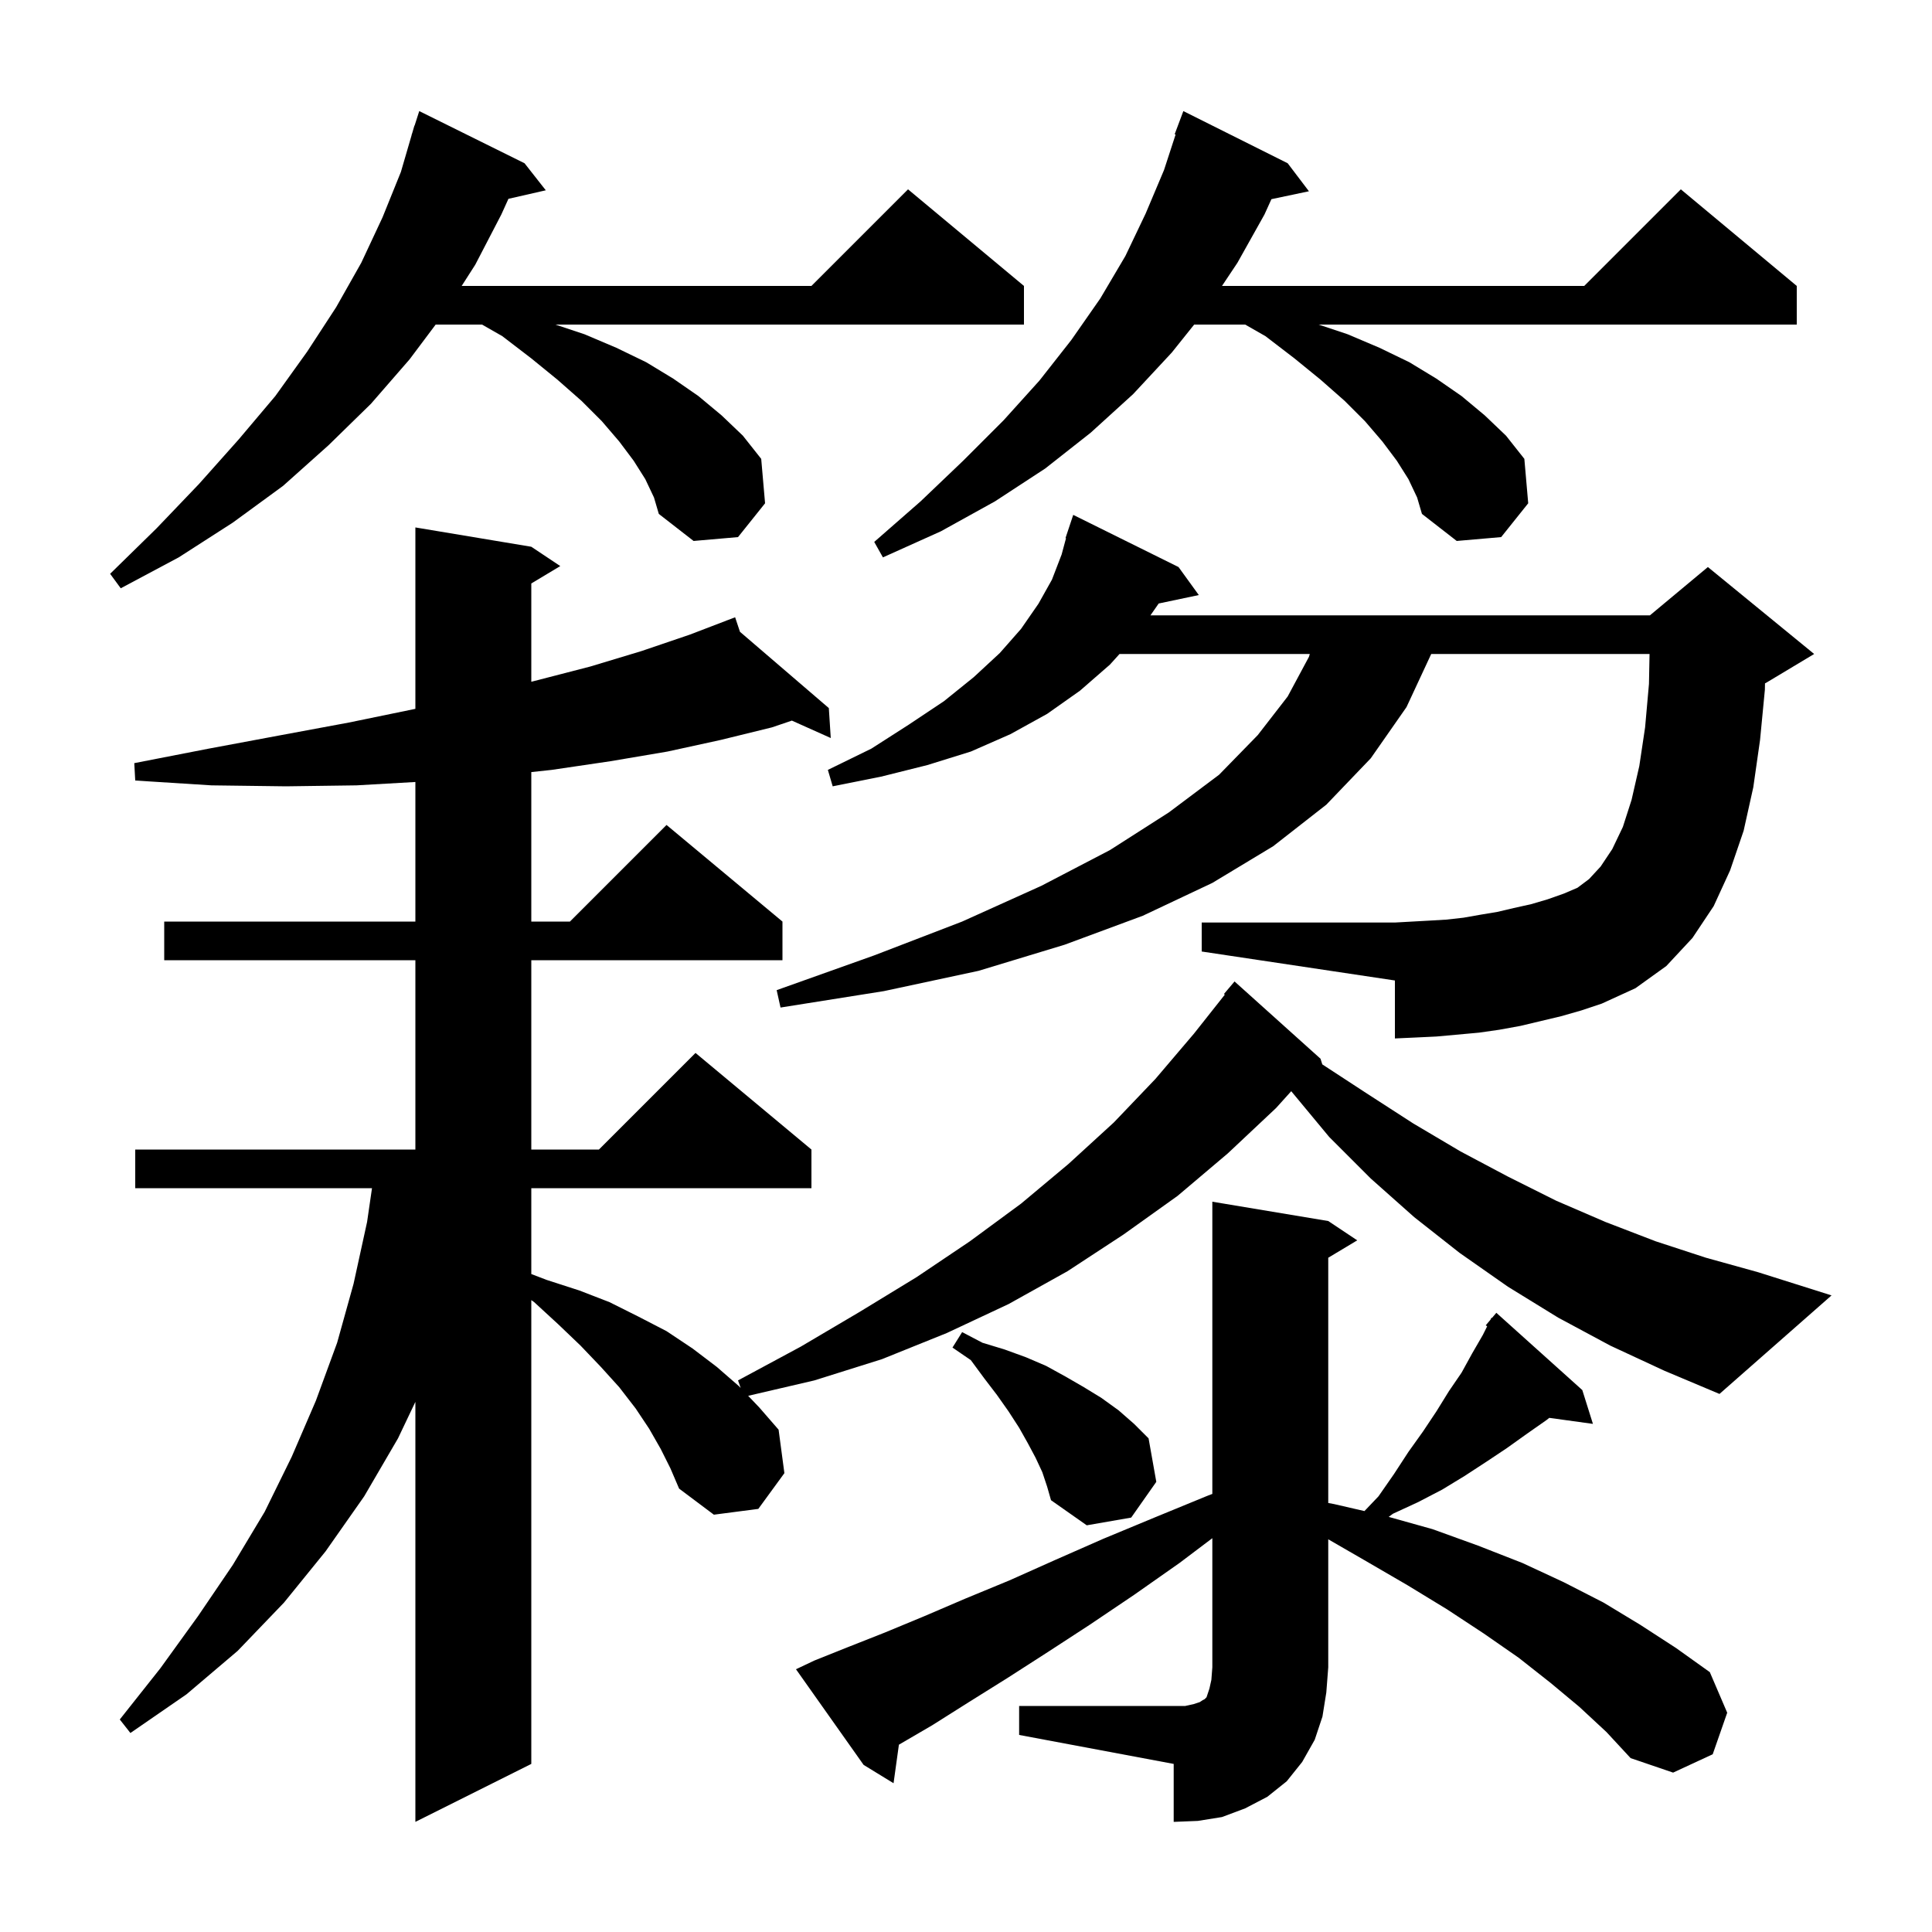 <svg xmlns="http://www.w3.org/2000/svg" xmlns:xlink="http://www.w3.org/1999/xlink" version="1.1" baseProfile="full" viewBox="0 0 200 200" width="200" height="200"><g fill="currentColor"><path d="M 166.7 139.3 L 161.3 136.4 L 156.1 133.2 L 151.1 129.7 L 146.4 126.0 L 141.9 122.0 L 137.6 117.7 L 133.7 113.0 L 133.672 112.957 L 132.1 114.7 L 127.1 119.4 L 121.9 123.8 L 116.3 127.8 L 110.5 131.6 L 104.4 135.0 L 98.0 138.0 L 91.3 140.7 L 84.3 142.9 L 77.45 144.495 L 78.6 145.7 L 80.6 148.0 L 81.2 152.5 L 78.5 156.2 L 73.9 156.8 L 70.3 154.1 L 69.4 152.0 L 68.4 150.0 L 67.2 147.9 L 65.8 145.8 L 64.1 143.6 L 62.2 141.5 L 60.1 139.3 L 57.8 137.1 L 55.3 134.8 L 55.0 134.586 L 55.0 182.6 L 43.0 188.6 L 43.0 145.12 L 41.2 148.9 L 37.7 154.9 L 33.7 160.6 L 29.4 165.9 L 24.6 170.9 L 19.3 175.4 L 13.5 179.4 L 12.4 178.0 L 16.6 172.7 L 20.5 167.3 L 24.1 162.0 L 27.4 156.5 L 30.2 150.8 L 32.7 145.0 L 34.9 139.0 L 36.6 132.9 L 38.0 126.5 L 38.509 123.0 L 14.0 123.0 L 14.0 119.0 L 43.0 119.0 L 43.0 99.4 L 17.0 99.4 L 17.0 95.4 L 43.0 95.4 L 43.0 80.951 L 36.9 81.3 L 29.6 81.4 L 21.9 81.3 L 14.0 80.8 L 13.9 79.0 L 21.6 77.5 L 29.1 76.1 L 36.1 74.8 L 42.9 73.4 L 43.0 73.378 L 43.0 54.6 L 55.0 56.6 L 58.0 58.6 L 55.0 60.4 L 55.0 70.575 L 55.3 70.5 L 61.1 69.0 L 66.4 67.4 L 71.4 65.7 L 75.216 64.238 L 75.2 64.2 L 75.236 64.231 L 76.1 63.9 L 76.601 65.403 L 85.8 73.3 L 86.0 76.4 L 81.974 74.597 L 79.9 75.3 L 74.6 76.6 L 69.1 77.8 L 63.2 78.8 L 57.1 79.7 L 55.0 79.926 L 55.0 95.4 L 59.0 95.4 L 69.0 85.4 L 81.0 95.4 L 81.0 99.4 L 55.0 99.4 L 55.0 119.0 L 62.0 119.0 L 72.0 109.0 L 84.0 119.0 L 84.0 123.0 L 55.0 123.0 L 55.0 131.888 L 56.6 132.5 L 60.0 133.6 L 63.1 134.8 L 66.1 136.3 L 69.0 137.8 L 71.7 139.6 L 74.2 141.5 L 76.5 143.5 L 76.677 143.686 L 76.4 142.9 L 82.9 139.4 L 89.0 135.8 L 94.9 132.2 L 100.4 128.5 L 105.7 124.6 L 110.6 120.5 L 115.3 116.2 L 119.6 111.7 L 123.6 107.0 L 126.795 102.964 L 126.7 102.9 L 127.8 101.6 L 136.7 109.6 L 136.884 110.185 L 141.5 113.2 L 146.3 116.3 L 151.2 119.2 L 156.1 121.8 L 161.1 124.3 L 166.2 126.5 L 171.4 128.5 L 176.6 130.2 L 182.0 131.7 L 189.6 134.1 L 178.0 144.3 L 172.3 141.9 Z M 105.5 176.6 L 122.7 176.6 L 123.6 176.4 L 124.2 176.2 L 124.5 176.0 L 124.7 175.9 L 124.9 175.7 L 125.2 174.8 L 125.4 173.9 L 125.5 172.6 L 125.5 159.233 L 122.1 161.8 L 117.4 165.1 L 112.8 168.2 L 108.5 171.0 L 104.3 173.7 L 100.3 176.2 L 96.5 178.6 L 93.054 180.61 L 92.5 184.6 L 89.4 182.7 L 82.4 172.8 L 84.3 171.9 L 87.8 170.5 L 91.6 169.0 L 95.7 167.3 L 99.9 165.5 L 104.5 163.6 L 109.2 161.5 L 114.2 159.3 L 119.5 157.1 L 125.1 154.8 L 125.5 154.651 L 125.5 124.4 L 137.5 126.4 L 140.5 128.4 L 137.5 130.2 L 137.5 155.589 L 138.1 155.7 L 141.247 156.426 L 142.7 154.9 L 144.3 152.6 L 145.8 150.3 L 147.3 148.2 L 148.7 146.1 L 150.0 144.0 L 151.3 142.1 L 152.4 140.1 L 153.5 138.2 L 153.95 137.3 L 153.8 137.2 L 154.289 136.622 L 154.4 136.4 L 154.446 136.437 L 154.9 135.9 L 163.8 143.9 L 164.9 147.4 L 160.383 146.777 L 160.1 147.0 L 158.1 148.4 L 156.0 149.9 L 153.9 151.3 L 151.6 152.8 L 149.3 154.2 L 146.8 155.5 L 144.2 156.7 L 143.756 157.028 L 148.3 158.3 L 153.0 160.0 L 157.6 161.8 L 161.9 163.8 L 166.0 165.9 L 169.8 168.2 L 173.5 170.6 L 177.0 173.1 L 178.8 177.3 L 177.3 181.6 L 173.2 183.5 L 168.8 182.0 L 166.3 179.3 L 163.5 176.7 L 160.5 174.2 L 157.2 171.6 L 153.6 169.1 L 149.8 166.6 L 145.7 164.1 L 141.4 161.6 L 137.5 159.347 L 137.5 172.6 L 137.3 175.2 L 136.9 177.7 L 136.1 180.1 L 134.8 182.4 L 133.2 184.4 L 131.2 186.0 L 128.9 187.2 L 126.5 188.1 L 124.0 188.5 L 121.5 188.6 L 121.5 182.6 L 105.5 179.6 Z M 107.9 152.4 L 107.2 150.9 L 106.4 149.4 L 105.5 147.8 L 104.4 146.1 L 103.2 144.4 L 101.9 142.7 L 100.5 140.8 L 98.6 139.5 L 99.6 137.9 L 101.7 139.0 L 104.0 139.7 L 106.2 140.5 L 108.3 141.4 L 110.3 142.5 L 112.2 143.6 L 114.0 144.7 L 115.8 146.0 L 117.4 147.4 L 118.9 148.9 L 119.7 153.4 L 117.1 157.1 L 112.5 157.9 L 108.8 155.3 L 108.4 153.9 Z M 161.6 105.2 L 157.4 106.2 L 155.2 106.6 L 153.1 106.9 L 148.7 107.3 L 146.6 107.4 L 144.4 107.5 L 144.4 101.5 L 124.4 98.5 L 124.4 95.5 L 144.4 95.5 L 148.0 95.3 L 149.7 95.2 L 151.5 95.0 L 153.2 94.7 L 155.0 94.4 L 156.7 94.0 L 158.5 93.6 L 160.2 93.1 L 161.9 92.5 L 163.3 91.9 L 164.5 91.0 L 165.7 89.7 L 166.9 87.9 L 168.0 85.6 L 168.9 82.8 L 169.7 79.3 L 170.3 75.3 L 170.7 70.8 L 170.761 67.7 L 148.16 67.7 L 145.6 73.2 L 141.9 78.5 L 137.3 83.3 L 131.8 87.6 L 125.5 91.4 L 118.3 94.8 L 110.2 97.8 L 101.3 100.5 L 91.5 102.6 L 80.8 104.3 L 80.4 102.5 L 90.5 98.9 L 99.6 95.4 L 107.8 91.7 L 114.9 88.0 L 121.0 84.1 L 126.2 80.2 L 130.2 76.1 L 133.3 72.1 L 135.5 68.0 L 135.591 67.7 L 115.894 67.7 L 114.9 68.8 L 111.8 71.5 L 108.4 73.9 L 104.6 76.0 L 100.5 77.8 L 96.0 79.2 L 91.2 80.4 L 86.2 81.4 L 85.7 79.7 L 90.2 77.5 L 94.1 75.0 L 97.7 72.6 L 100.8 70.1 L 103.5 67.6 L 105.7 65.1 L 107.5 62.5 L 108.9 60.0 L 109.9 57.4 L 110.354 55.714 L 110.3 55.7 L 111.1 53.3 L 122.0 58.7 L 124.1 61.6 L 119.948 62.474 L 119.094 63.7 L 170.8 63.7 L 176.8 58.7 L 187.8 67.7 L 182.8 70.7 L 182.712 70.737 L 182.7 71.4 L 182.2 76.6 L 181.5 81.5 L 180.5 86.0 L 179.1 90.1 L 177.4 93.8 L 175.2 97.1 L 172.5 100.0 L 169.3 102.3 L 165.8 103.9 L 163.7 104.6 Z M 66.8 49.6 L 65.6 47.7 L 64.1 45.7 L 62.3 43.6 L 60.2 41.5 L 57.7 39.3 L 55.0 37.1 L 52.0 34.8 L 49.9 33.6 L 45.1 33.6 L 42.4 37.2 L 38.4 41.8 L 34.0 46.1 L 29.3 50.3 L 24.1 54.1 L 18.5 57.7 L 12.5 60.9 L 11.4 59.4 L 16.2 54.7 L 20.6 50.1 L 24.7 45.5 L 28.5 41.0 L 31.8 36.4 L 34.8 31.8 L 37.4 27.2 L 39.6 22.5 L 41.5 17.8 L 42.608 14.002 L 42.6 14.0 L 42.694 13.706 L 42.9 13.0 L 42.918 13.006 L 43.4 11.5 L 54.3 16.9 L 56.5 19.7 L 52.633 20.582 L 51.9 22.2 L 49.2 27.4 L 47.792 29.6 L 84.0 29.6 L 94.0 19.6 L 106.0 29.6 L 106.0 33.6 L 57.5 33.6 L 60.5 34.6 L 63.8 36.0 L 66.9 37.5 L 69.7 39.2 L 72.3 41.0 L 74.7 43.0 L 76.9 45.1 L 78.8 47.5 L 79.2 52.1 L 76.4 55.6 L 71.8 56.0 L 68.2 53.2 L 67.7 51.5 Z M 145.8 49.6 L 144.6 47.7 L 143.1 45.7 L 141.3 43.6 L 139.2 41.5 L 136.7 39.3 L 134.0 37.1 L 131.0 34.8 L 128.9 33.6 L 123.62 33.6 L 121.3 36.5 L 117.3 40.8 L 112.9 44.8 L 108.2 48.5 L 103.0 51.9 L 97.4 55.0 L 91.4 57.7 L 90.5 56.1 L 95.3 51.9 L 99.7 47.7 L 103.9 43.5 L 107.6 39.4 L 110.9 35.2 L 113.9 30.9 L 116.5 26.5 L 118.6 22.1 L 120.5 17.6 L 121.698 13.925 L 121.6 13.9 L 122.5 11.5 L 133.3 16.9 L 135.5 19.8 L 131.617 20.618 L 130.9 22.2 L 128.1 27.2 L 126.5 29.6 L 164.0 29.6 L 174.0 19.6 L 186.0 29.6 L 186.0 33.6 L 136.5 33.6 L 139.5 34.6 L 142.8 36.0 L 145.9 37.5 L 148.7 39.2 L 151.3 41.0 L 153.7 43.0 L 155.9 45.1 L 157.8 47.5 L 158.2 52.1 L 155.4 55.6 L 150.8 56.0 L 147.2 53.2 L 146.7 51.5 Z "/></g></svg>